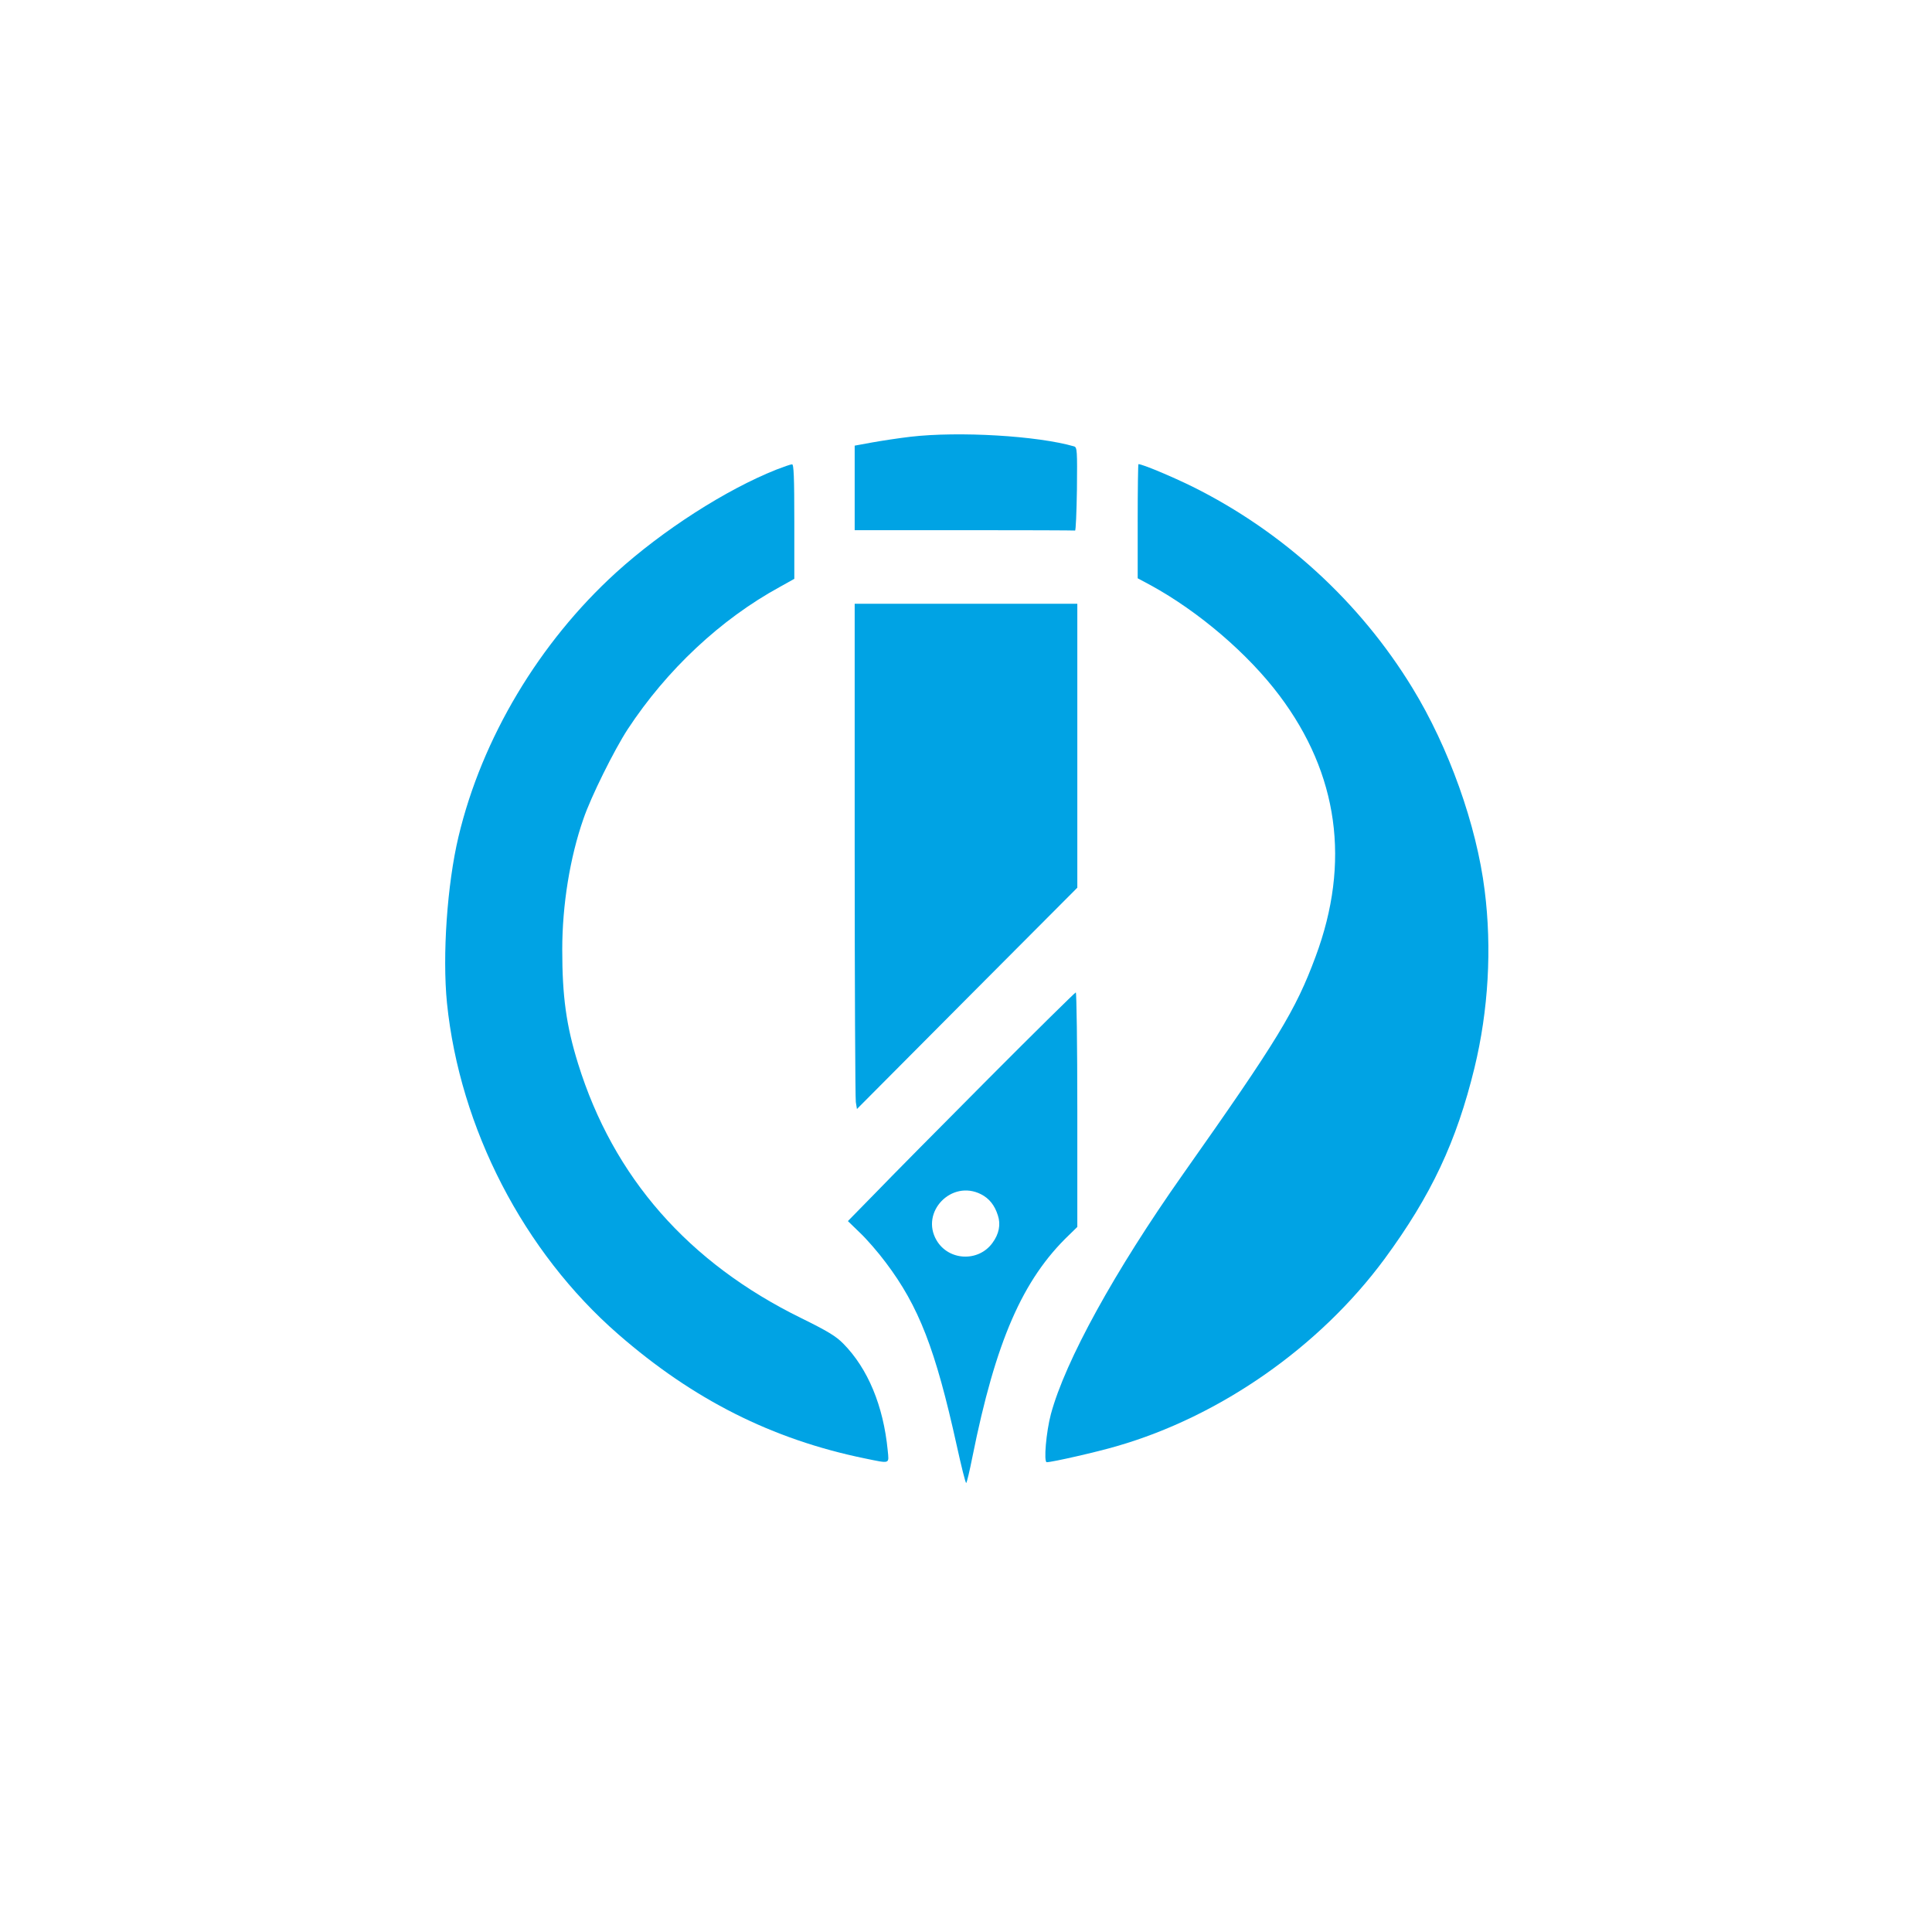 <?xml version="1.0" standalone="no"?>
<!DOCTYPE svg PUBLIC "-//W3C//DTD SVG 20010904//EN"
 "http://www.w3.org/TR/2001/REC-SVG-20010904/DTD/svg10.dtd">
<svg version="1.0" xmlns="http://www.w3.org/2000/svg"
 width="1024pt" height="1024pt" viewBox="0 0 1024 1024"
 preserveAspectRatio="xMidYMid meet">

<g transform="translate(0,1024) scale(0.1,-0.1)"
fill="#00a3e4" stroke="none">
<path d="M4825 7925 c-60 -7 -152 -21 -202 -30 l-93 -17 0 -224 0 -224 580 0
c319 0 583 -1 588 -2 4 -2 8 97 10 219 2 205 1 222 -15 227 -193 56 -609 81
-868 51z"/>
<path d="M4115 7751 c-267 -106 -602 -321 -849 -545 -408 -371 -712 -879 -836
-1401 -60 -252 -86 -629 -61 -881 68 -664 406 -1319 908 -1756 397 -346 815
-557 1307 -658 137 -28 128 -31 121 43 -23 236 -105 433 -235 565 -39 40 -84
67 -222 135 -600 294 -997 747 -1184 1349 -63 203 -84 357 -84 605 0 237 41
489 112 692 40 118 164 367 235 476 207 315 493 583 806 754 l77 43 0 304 c0
237 -3 304 -12 303 -7 0 -44 -13 -83 -28z"/>
<path d="M6030 7478 l0 -303 69 -37 c254 -139 515 -362 682 -584 313 -416 378
-885 192 -1384 -106 -286 -201 -442 -704 -1155 -361 -512 -623 -988 -699
-1270 -25 -94 -39 -255 -22 -255 28 0 266 54 371 85 548 158 1075 526 1419
992 248 337 382 623 477 1013 74 305 93 634 54 941 -43 346 -190 758 -383
1073 -279 457 -687 829 -1166 1067 -110 54 -265 119 -286 119 -2 0 -4 -136 -4
-302z"/>
<path d="M4530 5738 c0 -717 3 -1319 6 -1339 l6 -37 584 587 584 586 0 753 0
752 -590 0 -590 0 0 -1302z"/>
<path d="M5239 4523 c-251 -252 -521 -525 -600 -607 l-145 -148 64 -62 c35
-33 97 -104 137 -158 175 -232 263 -458 376 -970 24 -109 46 -198 50 -198 3 0
18 62 33 138 123 613 266 941 513 1177 l43 42 0 621 c0 342 -4 622 -8 622 -4
0 -213 -206 -463 -457z m-39 -613 c43 -22 72 -58 89 -112 16 -48 6 -99 -29
-146 -74 -102 -232 -95 -296 14 -88 150 80 324 236 244z"/>
</g>
</svg>
